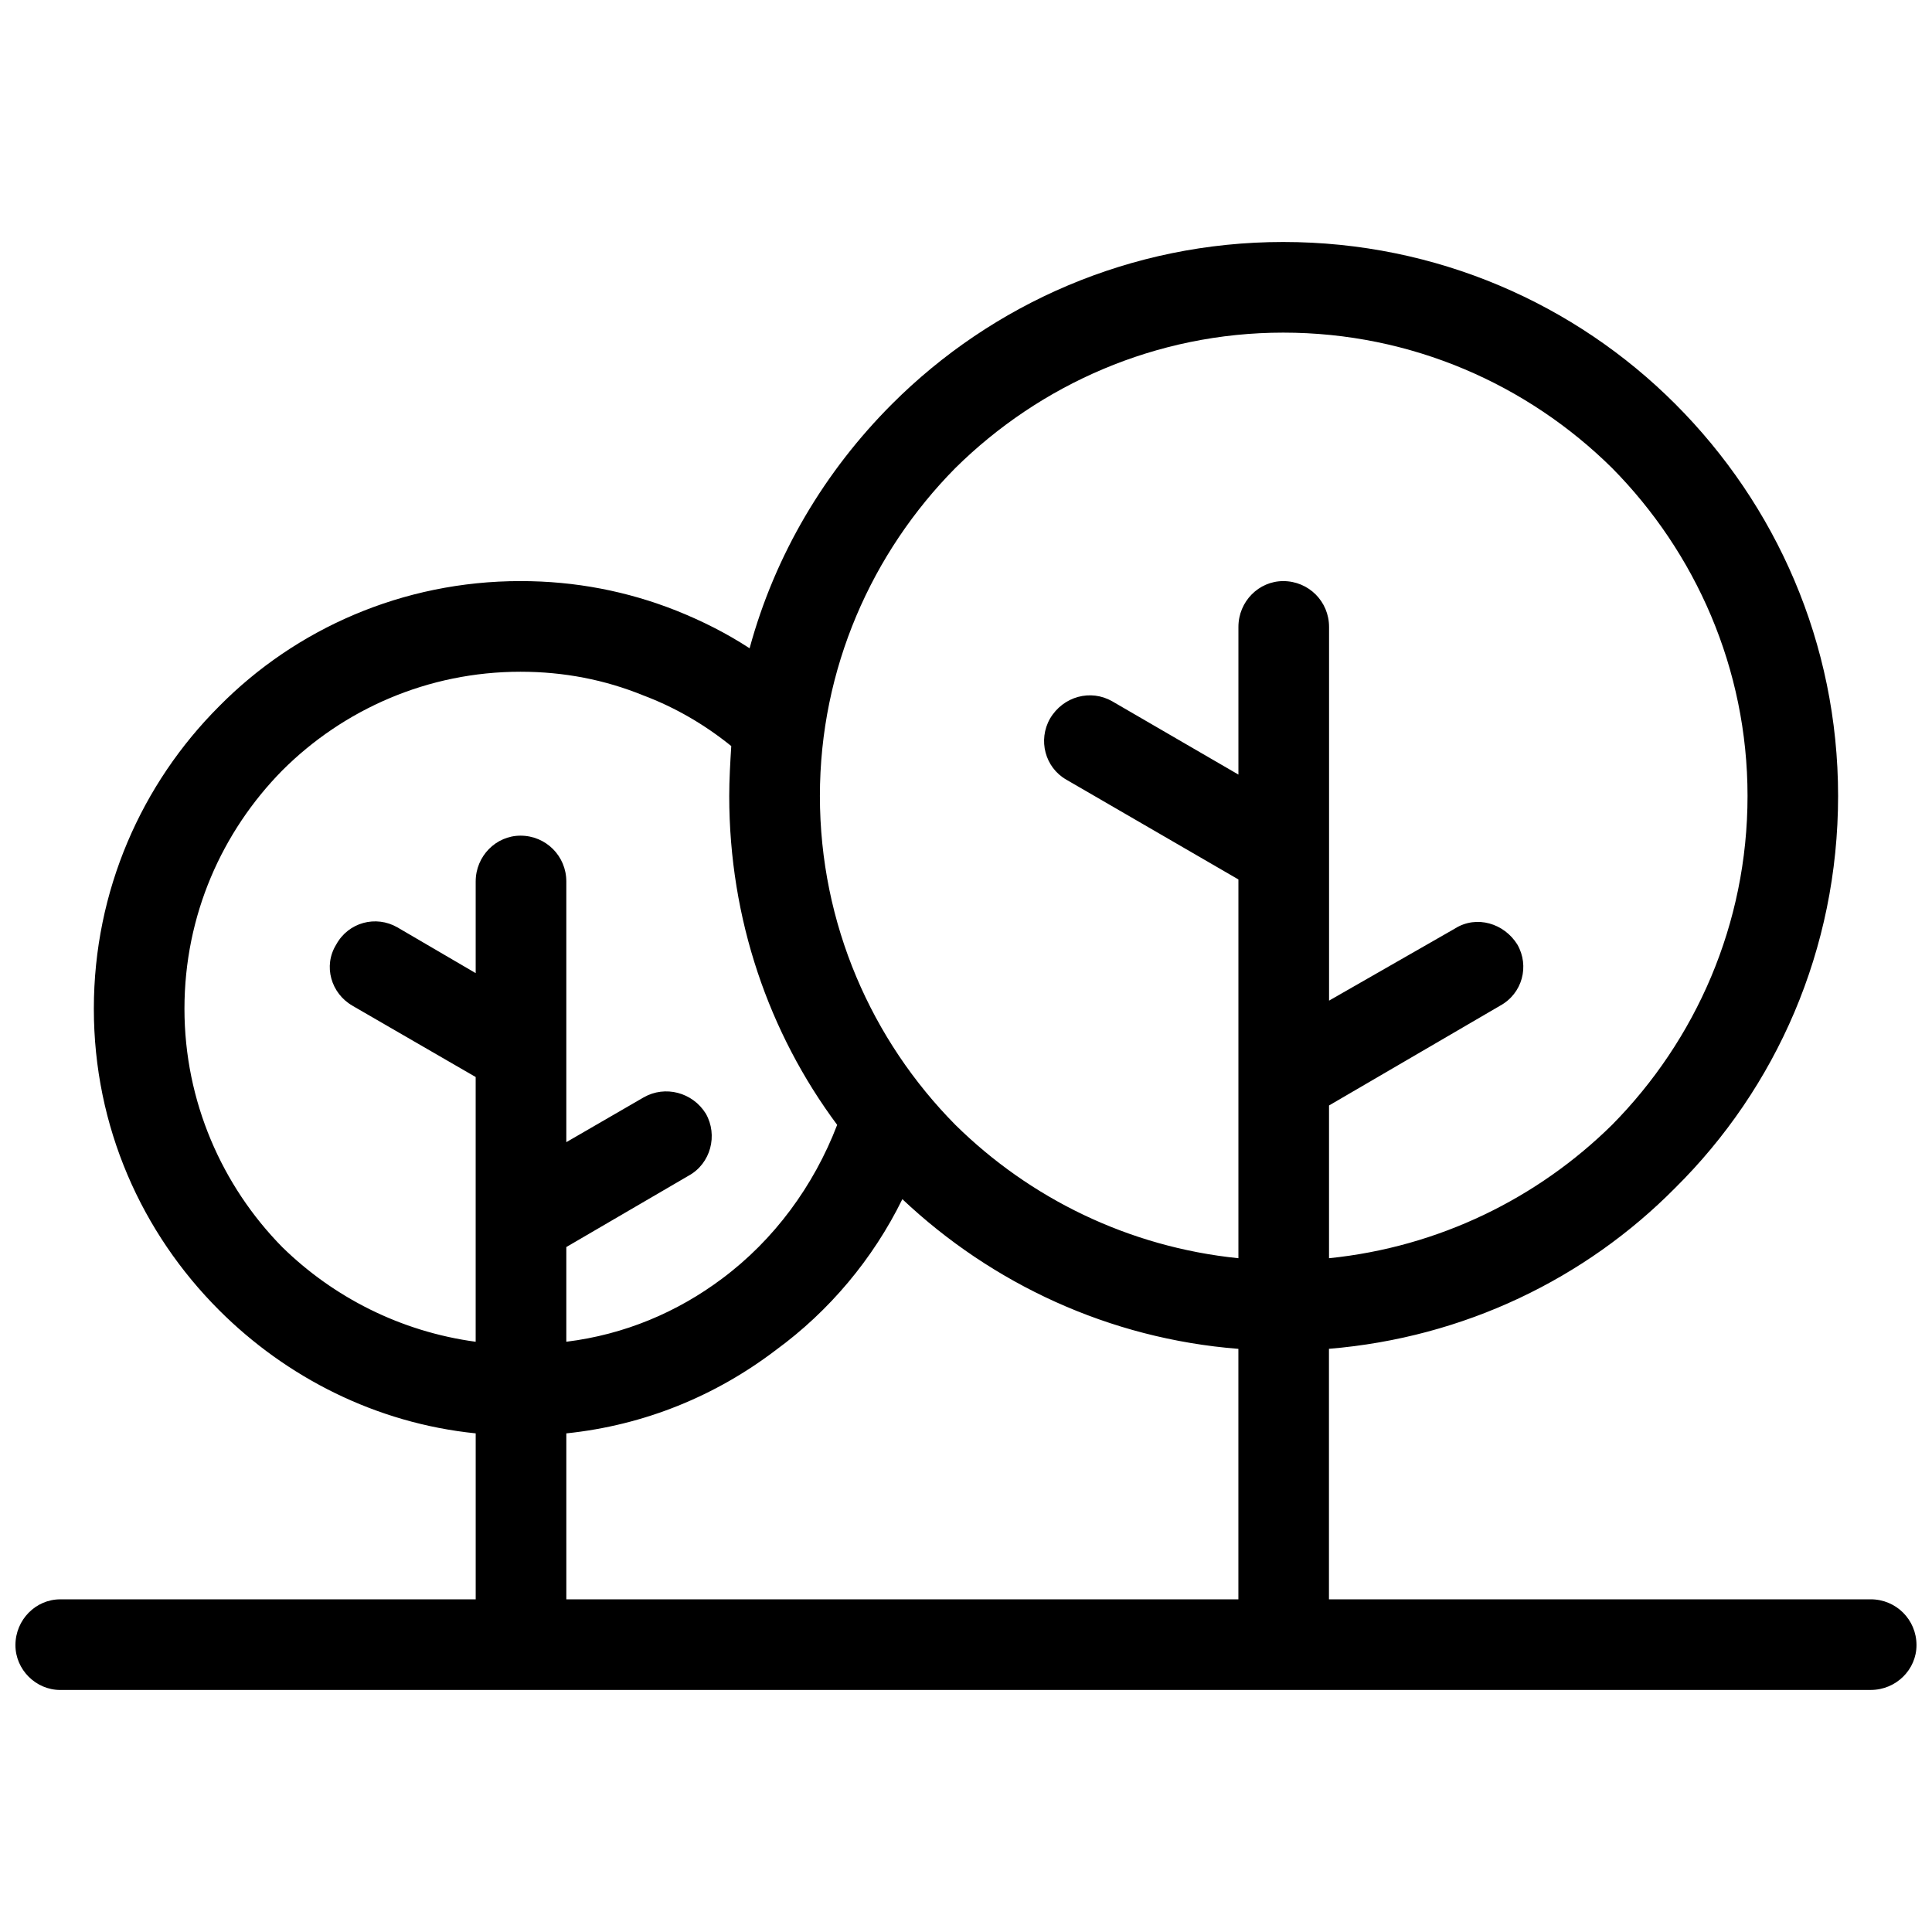<?xml version="1.0" encoding="UTF-8"?>
<!-- The Best Svg Icon site in the world: iconSvg.co, Visit us! https://iconsvg.co -->
<svg width="800px" height="800px" version="1.1" viewBox="144 144 512 512" xmlns="http://www.w3.org/2000/svg">
 <defs>
  <clipPath id="a">
   <path d="m148.09 208h503.81v384h-503.81z"/>
  </clipPath>
 </defs>
 <g clip-path="url(#a)">
  <path d="m237.41 410.52c-5.668-3.238-7.824-10.523-4.316-16.191 3.238-5.938 10.523-7.824 16.191-4.586l20.777 12.145v-24.285c0-6.746 5.398-12.145 11.875-12.145 6.746 0 12.145 5.398 12.145 12.145v69.082l20.508-11.875c5.668-3.238 12.953-1.348 16.461 4.316 3.238 5.668 1.348 13.223-4.586 16.461l-32.383 18.891v25.098c15.383-1.891 29.414-7.824 41.285-16.73 13.762-10.254 24.285-24.555 30.492-40.746-18.078-24.285-28.605-54.508-28.605-87.16 0-4.316 0.27-8.906 0.539-13.223-7.016-5.668-14.84-10.254-23.477-13.492-9.984-4.047-20.777-6.207-32.383-6.207-24.555 0-46.953 9.984-63.145 26.176-15.922 16.191-25.906 38.32-25.906 63.145 0 24.555 9.984 46.953 25.906 63.145 13.492 13.223 31.301 22.398 51.27 25.098v-70.16l-32.652-18.891zm-77.445 181.34c-6.477 0-11.875-5.398-11.875-11.875 0-6.746 5.398-12.145 11.875-12.145h110.1v-43.984c-26.445-2.699-50.191-14.84-68.004-32.652-20.508-20.508-33.191-48.574-33.191-79.875s12.684-59.637 33.191-80.145c20.238-20.508 48.574-33.191 79.875-33.191 14.57 0 28.336 2.699 41.285 7.824 6.746 2.699 13.223 5.938 19.43 9.984 6.746-24.828 19.969-46.953 37.777-64.766 26.445-26.445 63.145-42.906 103.62-42.906 40.746 0 77.445 16.461 103.89 42.906 26.715 26.715 43.176 63.414 43.176 103.89 0 40.746-16.461 77.445-43.176 103.89-23.746 24.016-55.859 39.668-91.75 42.637v66.383h143.56c6.746 0 12.145 5.398 12.145 12.145 0 6.477-5.398 11.875-12.145 11.875h-479.79zm134.12-24.016h178.1v-66.383c-34.27-2.699-65.305-17.27-89.051-39.668-7.824 15.922-19.43 29.684-33.461 39.938-15.922 12.145-34.812 19.969-55.59 22.129zm235.58-177.83c5.668-3.508 12.953-1.348 16.461 4.316 3.238 5.668 1.348 12.953-4.586 16.191l-45.336 26.445v40.477c29.145-2.969 55.32-15.922 75.02-35.352 22.129-22.398 35.891-53.16 35.891-87.16 0-33.73-13.762-64.492-35.891-86.891-22.398-22.129-53.16-35.891-87.16-35.891-33.73 0-64.492 13.762-86.891 35.891-22.129 22.398-35.891 53.16-35.891 86.891 0 34 13.762 64.766 35.891 87.16 19.699 19.43 45.875 32.383 75.02 35.352v-100.38l-45.605-26.445c-5.668-3.238-7.555-10.523-4.316-16.191 3.508-5.938 10.793-7.824 16.461-4.586l33.461 19.43v-39.129c0-6.746 5.398-12.145 11.875-12.145 6.746 0 12.145 5.398 12.145 12.145v99.035l33.461-19.16z"/>
 </g>
</svg>